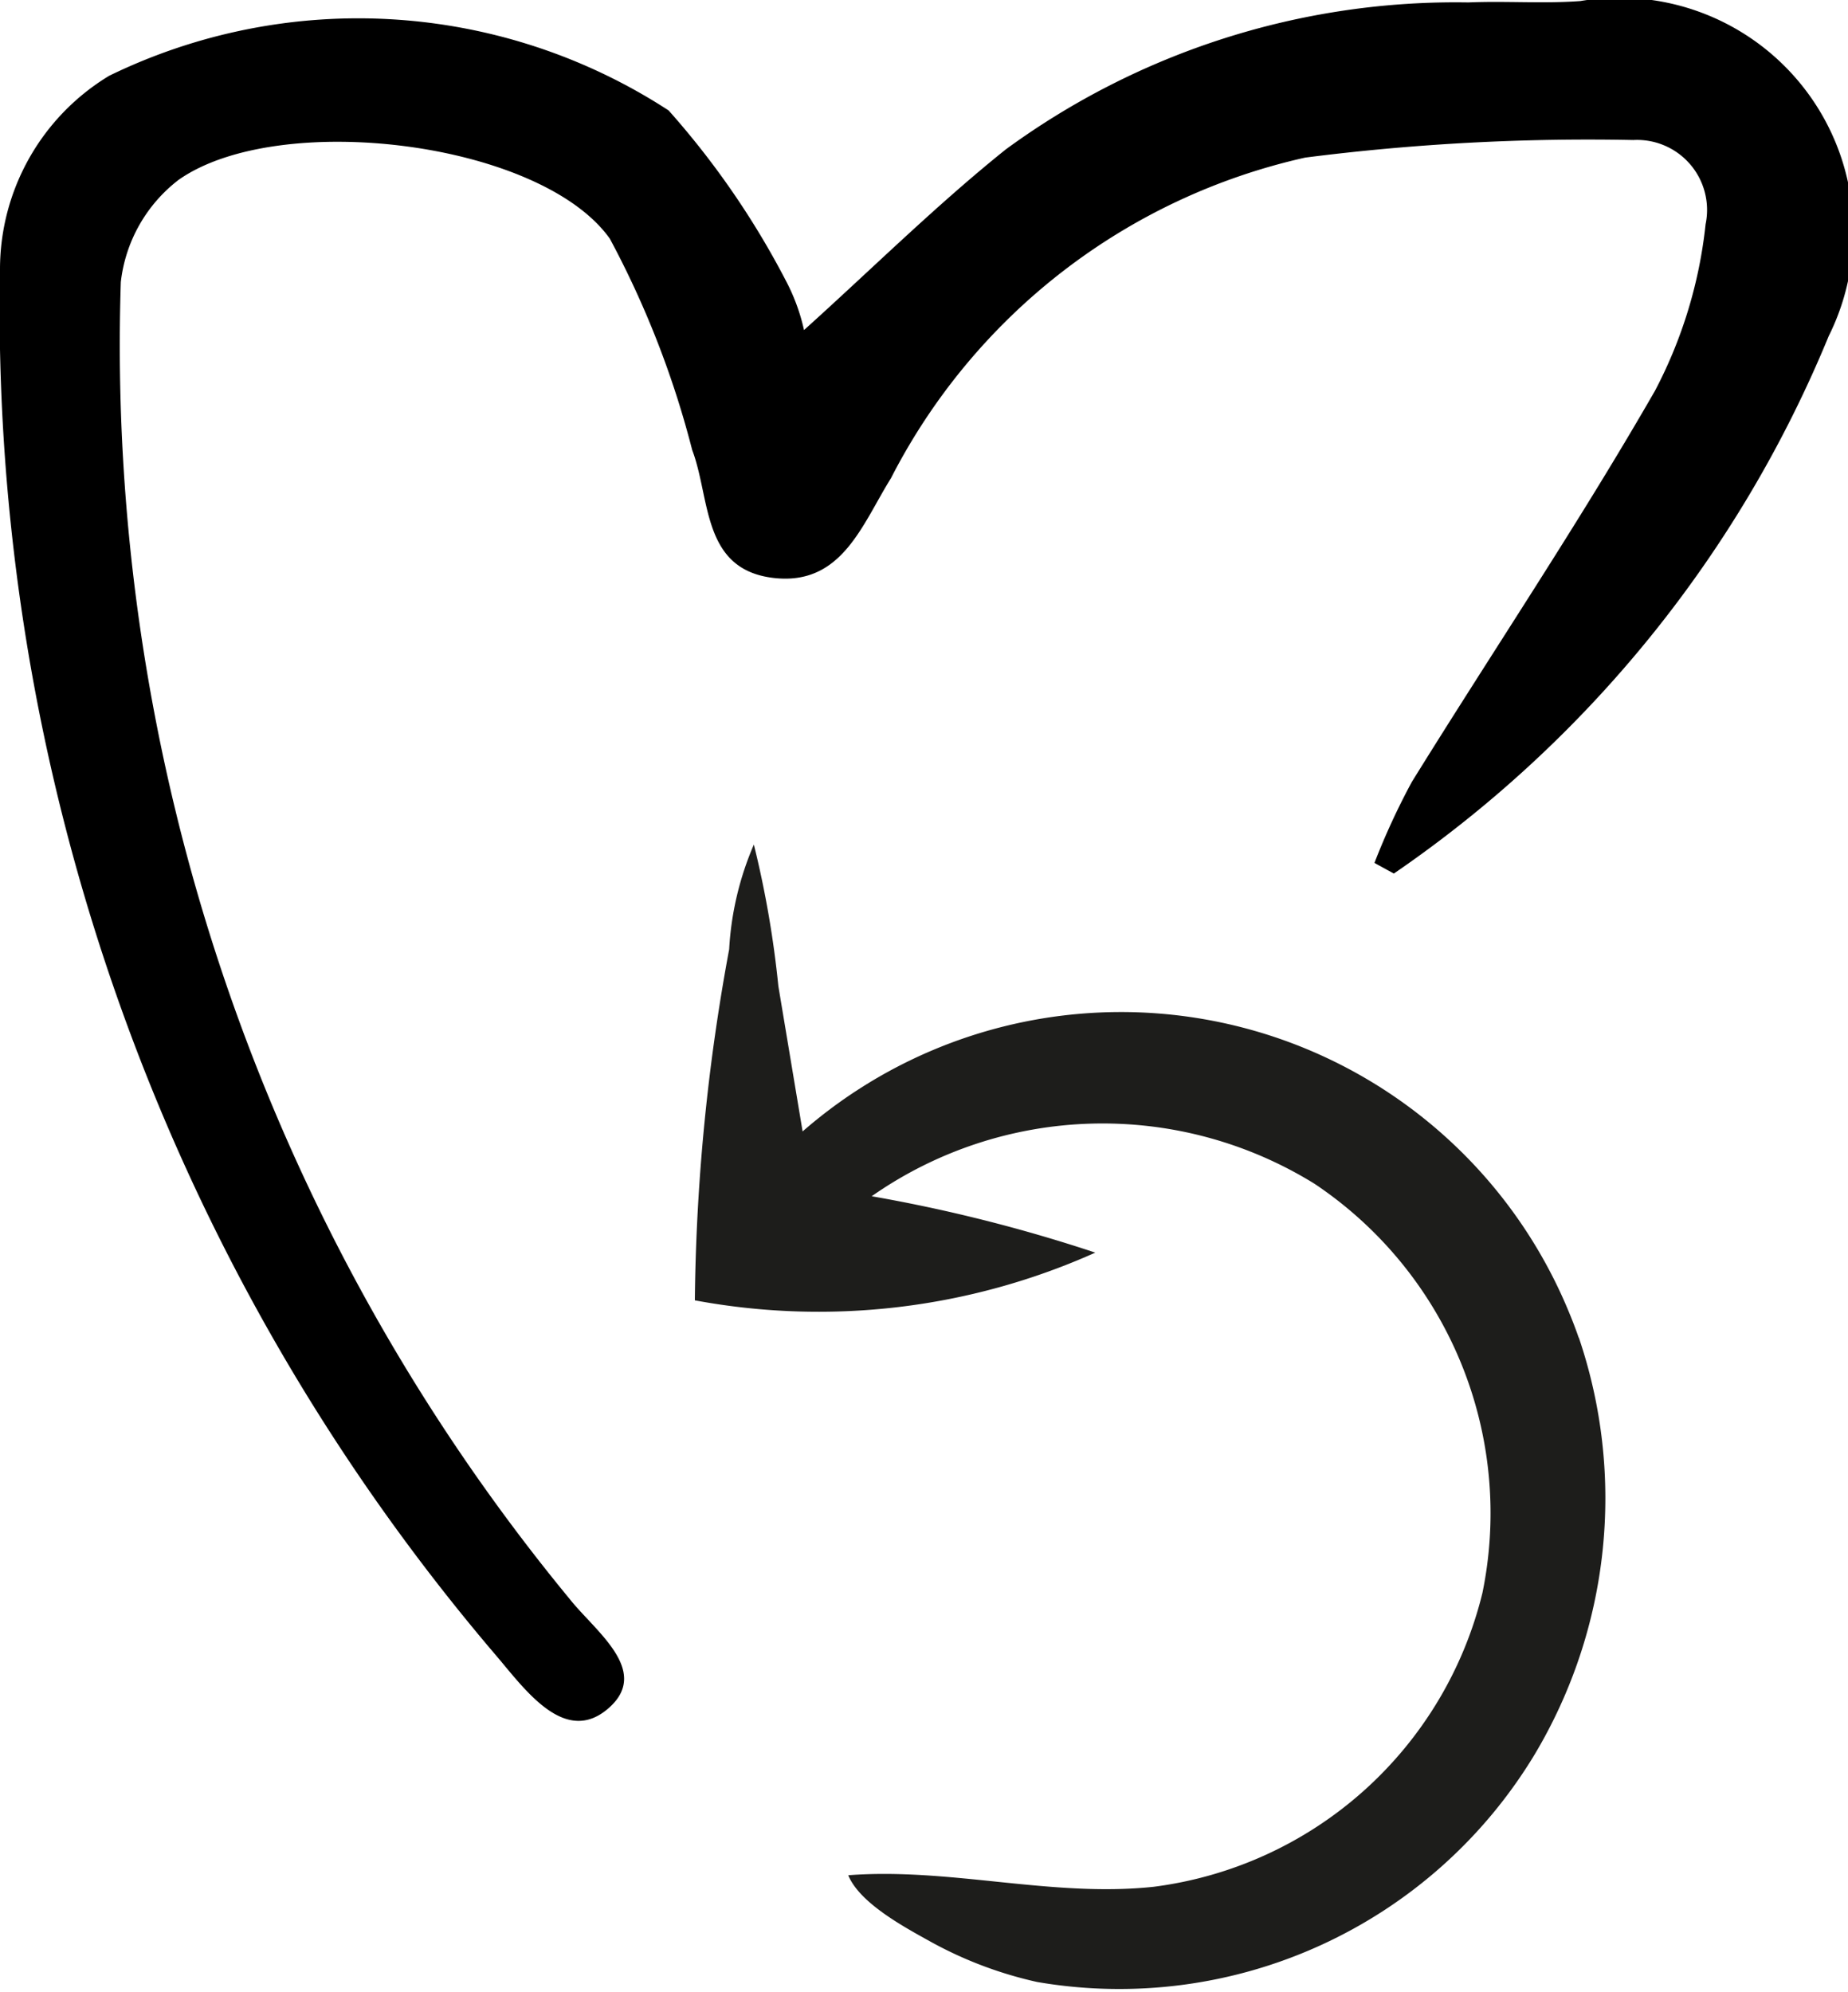 <svg xmlns="http://www.w3.org/2000/svg" xmlns:xlink="http://www.w3.org/1999/xlink" width="16" height="17.239" viewBox="0 0 16 17.239">
  <defs>
    <clipPath id="clip-path">
      <rect id="Rettangolo_93" data-name="Rettangolo 93" width="16" height="17.239" fill="none"/>
    </clipPath>
  </defs>
  <g id="Raggruppa_141" data-name="Raggruppa 141" clip-path="url(#clip-path)">
    <path id="Tracciato_111" data-name="Tracciato 111" d="M33.89,36.149q-.038-.11-.083-.218a4.194,4.194,0,0,0-6.637-1.569l-.21-1.258a8.749,8.749,0,0,0-.212-1.225,2.656,2.656,0,0,0-.214.907q-.092.493-.156.991a17.517,17.517,0,0,0-.141,2.047,5.859,5.859,0,0,0,3.467-.413,13.529,13.529,0,0,0-1.936-.488,3.487,3.487,0,0,1,3.834-.108,3.429,3.429,0,0,1,1.454,3.541A3.371,3.371,0,0,1,30.209,40.9c-.884.094-1.76-.168-2.644-.1.1.243.488.45.711.574a3.457,3.457,0,0,0,.925.35,4.2,4.2,0,0,0,4.308-1.971,4.323,4.323,0,0,0,.381-3.608" transform="translate(-20.221 -24.569)" fill="#1d1d1b"/>
    <path id="Tracciato_112" data-name="Tracciato 112" d="M6.961,2.857c.595-.536,1.145-1.081,1.746-1.563A6.594,6.594,0,0,1,12.713.021c.323-.014.648.012.97-.012a2.025,2.025,0,0,1,2.15,2.9,10.468,10.468,0,0,1-3.765,4.652L11.9,7.469a6.107,6.107,0,0,1,.323-.7c.7-1.13,1.444-2.235,2.106-3.387a3.993,3.993,0,0,0,.438-1.441.606.606,0,0,0-.626-.729,19.319,19.319,0,0,0-2.84.152A5.336,5.336,0,0,0,7.714,4.139c-.25.4-.424.929-1.011.864-.629-.07-.55-.688-.71-1.108a8.136,8.136,0,0,0-.713-1.829c-.6-.843-2.866-1.12-3.734-.509a1.3,1.3,0,0,0-.5.884,17.062,17.062,0,0,0,3.887,11.4c.221.279.706.622.335.945s-.711-.147-.961-.443A17.956,17.956,0,0,1,0,2.323,1.958,1.958,0,0,1,.945.656a4.926,4.926,0,0,1,4.844.3A7.219,7.219,0,0,1,6.807,2.435a1.7,1.7,0,0,1,.154.421" transform="translate(0 0)"/>
  </g>
</svg>
